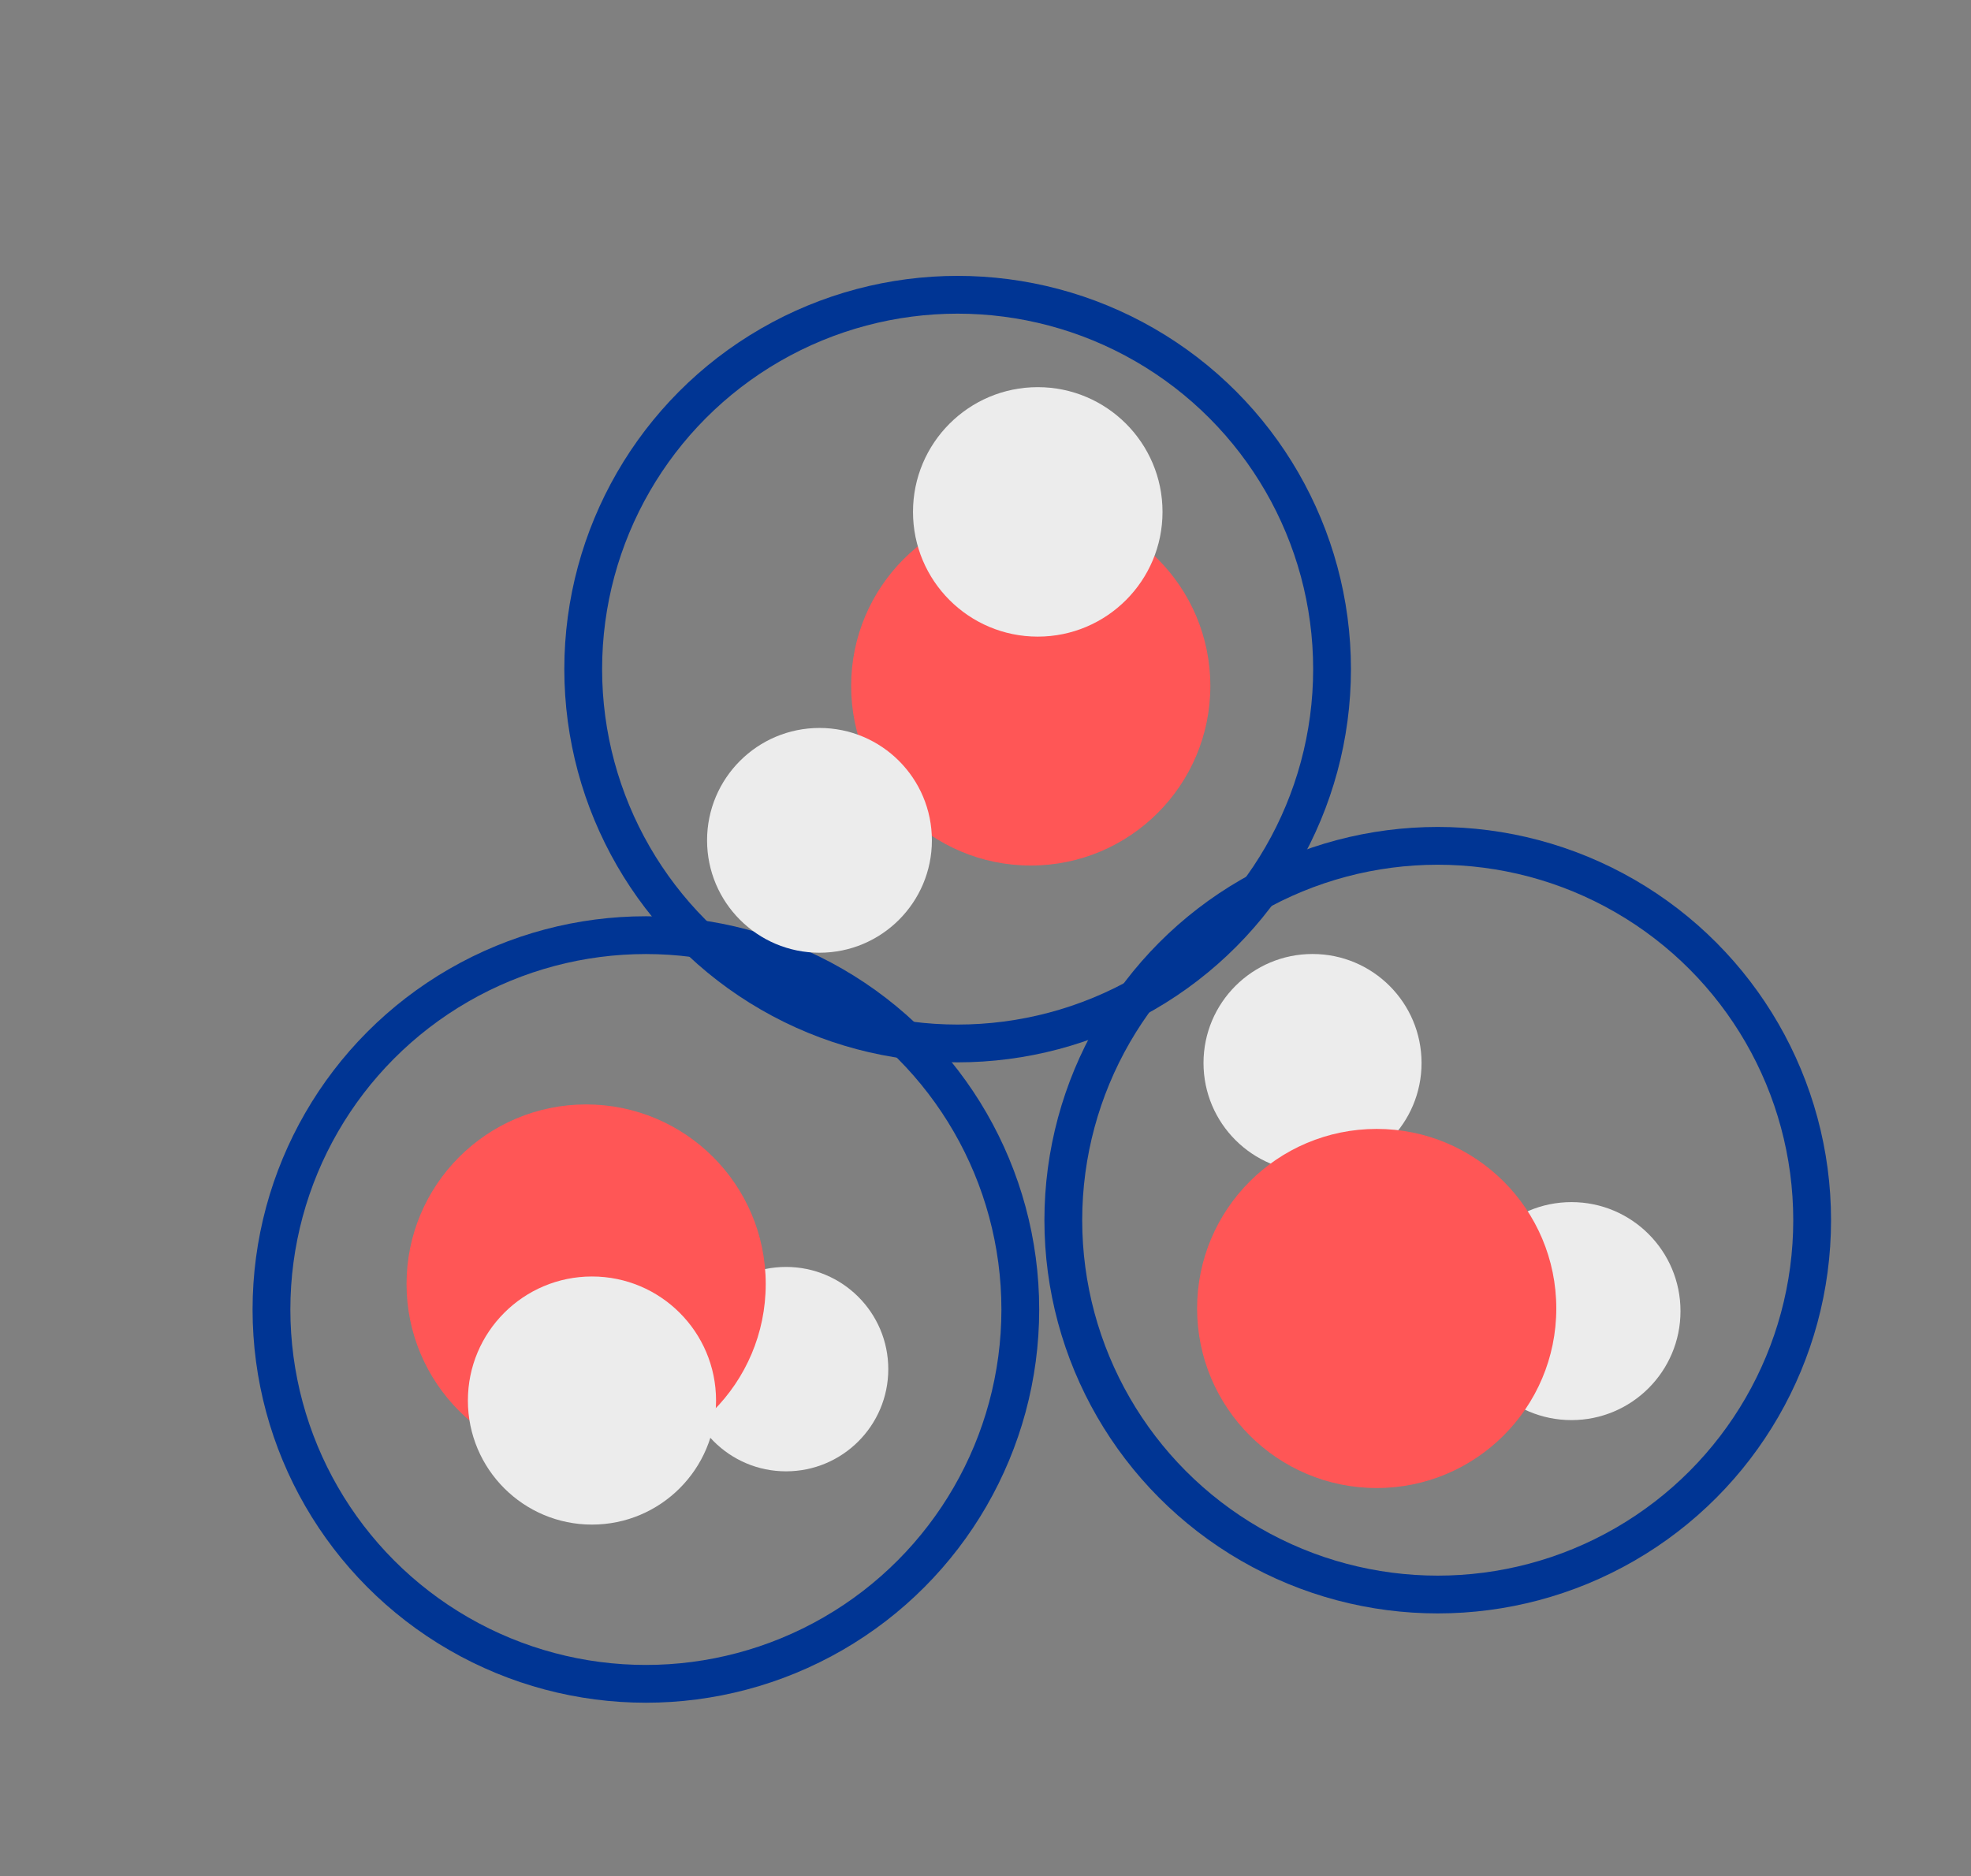 <?xml version="1.0"?>
 <!-- Created with Inkscape (http://www.inkscape.org/) --> <svg version="1.1" id="svg2" width="1043" height="993" viewBox="0 0 1043 993" sodipodi:docname="3h2o-1body.svg" inkscape:version="1.2 (1:1.2.1+202207142221+cd75a1ee6d)" inkscape:export-filename="/home/alex/Dropbox/keith/documents/presentations/mbgdml/figures/size-criteria/3h2o-cluster-size.png" inkscape:export-xdpi="300" inkscape:export-ydpi="300" xml:space="preserve" xmlns:inkscape="http://www.inkscape.org/namespaces/inkscape" xmlns:sodipodi="http://sodipodi.sourceforge.net/DTD/sodipodi-0.dtd" xmlns="http://www.w3.org/2000/svg" xmlns:svg="http://www.w3.org/2000/svg"><rect x="0" y="0" width="1043" height="993" fill="#808080" stroke="none"/><defs id="defs6"></defs><sodipodi:namedview id="namedview4" pagecolor="#ffffff" bordercolor="#111111" borderopacity="1" inkscape:pageshadow="0" inkscape:pageopacity="0" inkscape:pagecheckerboard="1" showgrid="false" inkscape:zoom="0.50692447" inkscape:cx="508.95156" inkscape:cy="602.65388" inkscape:window-width="1920" inkscape:window-height="1043" inkscape:window-x="1920" inkscape:window-y="32" inkscape:window-maximized="1" inkscape:current-layer="layer1" showguides="false" inkscape:showpageshadow="2" inkscape:deskcolor="#d1d1d1"></sodipodi:namedview><g inkscape:groupmode="layer" id="layer1" inkscape:label="system" style="display:inline"><circle style="display:inline;fill:none;stroke:#003594;stroke-width:20;stroke-linecap:round;stroke-linejoin:round;stroke-dasharray:none;stroke-dashoffset:0;stroke-opacity:1;opacity:1" id="path351" cx="506.754" cy="354.148" r="198.133"></circle><circle style="display:inline;fill:none;stroke:#003594;stroke-width:20;stroke-linecap:round;stroke-linejoin:round;stroke-dasharray:none;stroke-dashoffset:18;stroke-opacity:1;opacity:1" id="path351-3" cx="760.807" cy="645.823" r="198.133"></circle><circle style="display:inline;fill:none;stroke:#003594;stroke-width:20;stroke-linecap:round;stroke-linejoin:round;stroke-dasharray:none;stroke-dashoffset:18;stroke-opacity:1;opacity:1" id="path351-3-5" cx="341.785" cy="693.094" r="198.133"></circle><g id="g2017" transform="translate(149.23,161.902)" style="opacity:1"><circle style="display:inline;opacity:1;fill:#ff5656;fill-opacity:1;stroke-width:2;stroke-linecap:round;stroke-linejoin:round;stroke-dashoffset:2.016" id="path389" cx="396.21" cy="201.171" r="95.038" inkscape:label="O"></circle><circle style="display:inline;opacity:1;fill:#ececec;fill-opacity:1;stroke-width:2;stroke-linecap:round;stroke-linejoin:round;stroke-dashoffset:2.016" id="path389-3-6-7" cx="284.418" cy="282.877" r="59.484" inkscape:label="H"></circle><circle style="display:inline;fill:#ececec;fill-opacity:1;stroke-width:2;stroke-linecap:round;stroke-linejoin:round;stroke-dashoffset:2.016" id="path389-3-6-7-5" cx="399.924" cy="109.031" r="66.021" inkscape:label="H"></circle></g><g id="g2022" transform="translate(149.23,161.902)" style="opacity:1"><circle style="display:inline;fill:#ececec;fill-opacity:1;stroke-width:2;stroke-linecap:round;stroke-linejoin:round;stroke-dashoffset:2.016" id="path389-3-6-7-5-3-5-6-2" cx="266.732" cy="562.758" r="54.093" inkscape:label="H"></circle><circle style="display:inline;opacity:1;fill:#ff5656;fill-opacity:1;stroke-width:2;stroke-linecap:round;stroke-linejoin:round;stroke-dashoffset:2.016" id="path389-3-6" cx="160.935" cy="517.693" r="95.038" inkscape:label="O"></circle><circle style="display:inline;fill:#ececec;fill-opacity:1;stroke-width:2;stroke-linecap:round;stroke-linejoin:round;stroke-dashoffset:2.016" id="path389-3-6-7-5-3-5-6" cx="164.027" cy="579.38" r="65.66" inkscape:label="H"></circle></g><g id="g2027" transform="translate(149.23,161.902)" style="opacity:1"><circle style="display:inline;fill:#ececec;fill-opacity:1;stroke-width:2;stroke-linecap:round;stroke-linejoin:round;stroke-dashoffset:2.016" id="path389-3-6-7-5-3" cx="545.325" cy="400.721" r="57.69" inkscape:label="H"></circle><circle style="display:inline;fill:#ececec;fill-opacity:1;stroke-width:2;stroke-linecap:round;stroke-linejoin:round;stroke-dashoffset:2.016" id="path389-3-6-7-5-3-5" cx="682.355" cy="532.045" r="57.69" inkscape:label="H"></circle><circle style="display:inline;opacity:1;fill:#ff5656;fill-opacity:1;stroke-width:2;stroke-linecap:round;stroke-linejoin:round;stroke-dashoffset:2.016" id="path389-3" cx="579.281" cy="530.653" r="95.038" inkscape:label="O"></circle></g></g></svg> 